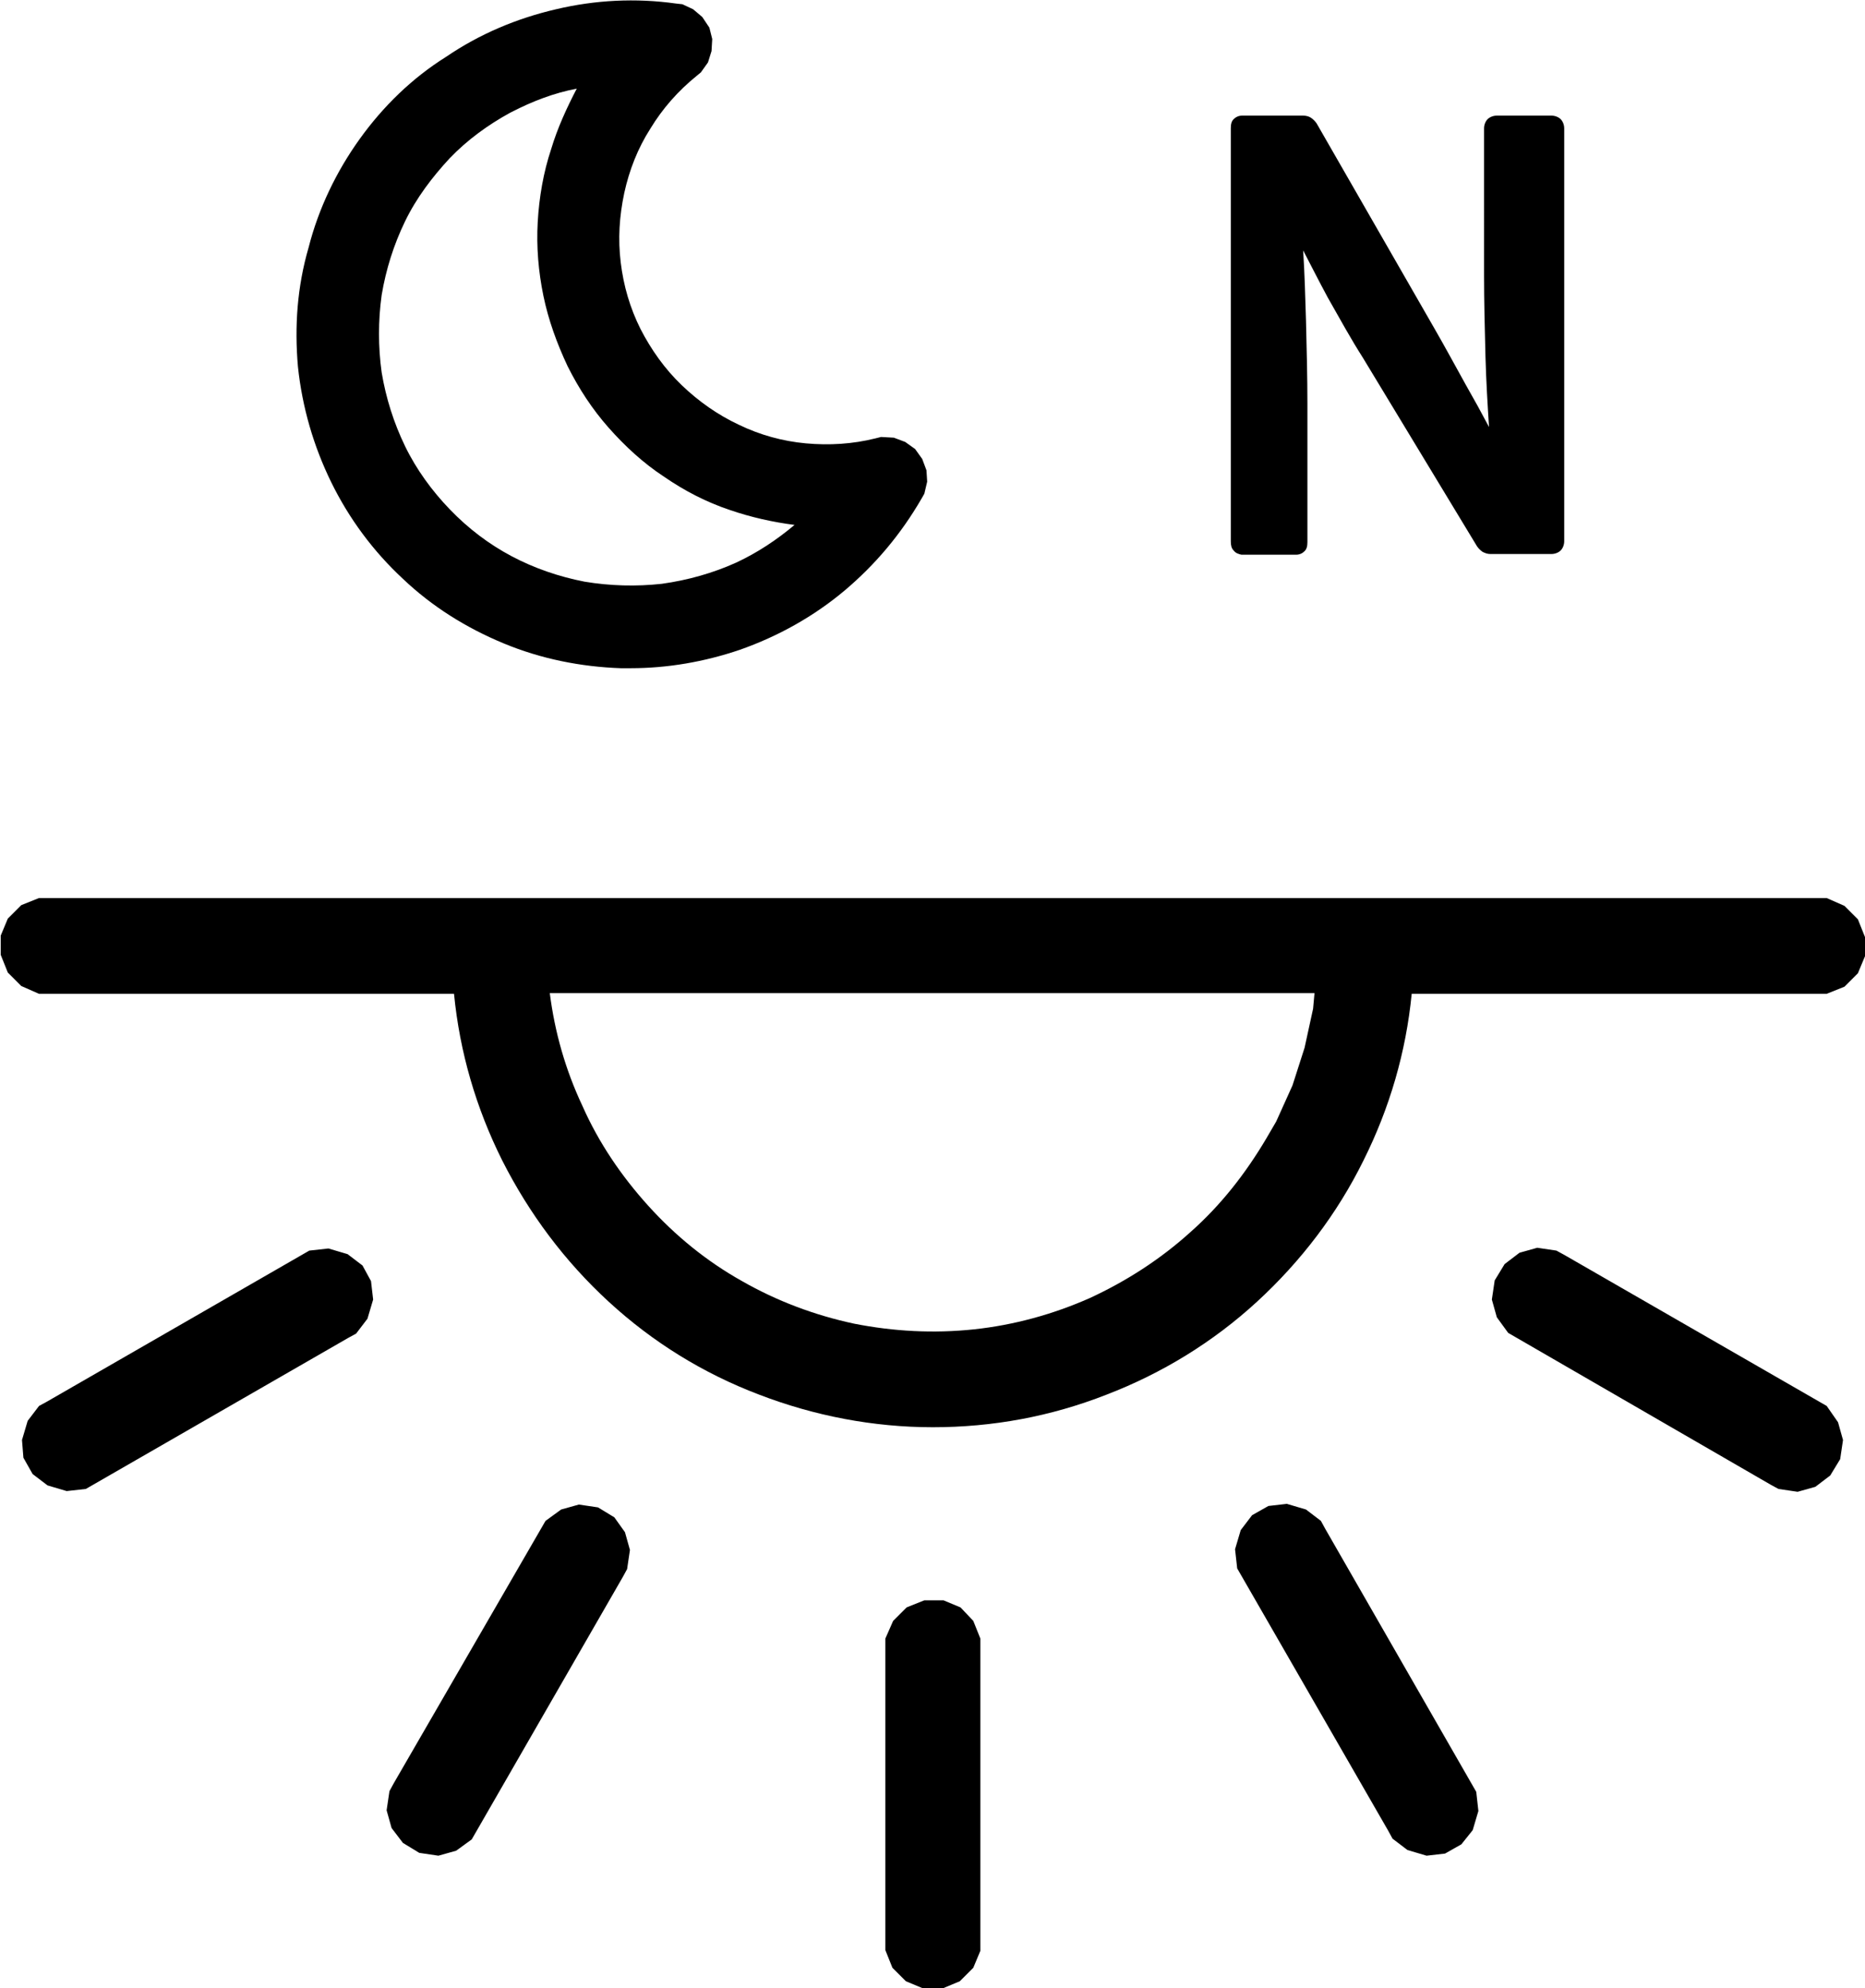 <?xml version="1.0" encoding="utf-8"?>
<!-- Generator: Adobe Illustrator 25.3.1, SVG Export Plug-In . SVG Version: 6.00 Build 0)  -->
<svg version="1.1" id="Calque_1" xmlns="http://www.w3.org/2000/svg" xmlns:xlink="http://www.w3.org/1999/xlink" x="0px" y="0px"
	 viewBox="0 0 262.9 280.3" style="enable-background:new 0 0 262.9 280.3;" xml:space="preserve">
<path d="M46.7,68c2.5,5.1,5.9,9.7,10.1,13.6c4.1,3.9,8.9,6.9,14.2,9.1c5.3,2.2,10.9,3.3,16.5,3.5c0.5,0,0.9,0,1.4,0
	c5.2,0,10.4-0.9,15.4-2.6c5.4-1.9,10.4-4.7,14.7-8.3c4.4-3.7,8-8,10.9-13l0.4-0.7l0.4-1.7l-0.1-1.6l-0.6-1.6l-1-1.4l-1.4-1l-1.6-0.6
	l-1.8-0.1l-0.8,0.2l0.1,0.5l0,0l-0.1-0.5c-3.2,0.8-6.5,1-9.8,0.7c-3.3-0.3-6.5-1.2-9.4-2.6c-3-1.4-5.7-3.3-8.1-5.6
	c-2.4-2.3-4.3-5-5.8-7.9c-1.5-3-2.4-6.1-2.8-9.4c-0.4-3.3-0.2-6.5,0.5-9.8c0.7-3.2,1.9-6.3,3.7-9.1c1.7-2.8,3.9-5.3,6.5-7.4l0.6-0.5
	l1-1.4l0.5-1.6l0.1-1.7l-0.4-1.6L99,2.4l-1.3-1.1l-1.5-0.7l-0.9-0.1c-5.7-0.8-11.4-0.5-16.9,0.8c-5.6,1.3-10.8,3.5-15.5,6.7
	C58.1,11,54,15,50.7,19.6c-3.3,4.6-5.8,9.8-7.2,15.3C41.9,40.4,41.5,46,42,51.7C42.6,57.4,44.2,62.9,46.7,68z M77.7,21
	c-1.1,3.3-1.7,6.8-1.9,10.3c-0.2,3.5,0.1,7,0.8,10.4c0.7,3.4,1.9,6.7,3.4,9.9c1.6,3.2,3.5,6.1,5.8,8.7c2.3,2.6,4.9,5,7.8,6.9
	c2.9,2,6,3.6,9.3,4.7c2.9,1,6,1.7,9.1,2.1c-2.5,2.1-5.2,3.9-8.2,5.3c-3.3,1.5-6.9,2.5-10.5,3c-3.6,0.4-7.3,0.3-10.9-0.3
	c-3.6-0.7-7.1-1.9-10.3-3.6c-3.2-1.7-6.1-3.9-8.7-6.6c-2.5-2.6-4.7-5.6-6.3-8.9c-1.6-3.3-2.7-6.8-3.3-10.4c-0.5-3.6-0.5-7.3,0-10.9
	c0.6-3.6,1.7-7.1,3.3-10.4c1.6-3.3,3.8-6.2,6.3-8.9c2.5-2.6,5.4-4.7,8.5-6.4l0,0l0.2-0.1c2.9-1.5,6-2.7,9.2-3.3
	C79.9,15.2,78.6,18,77.7,21z M52.3,180.6l0.3,2.6l-0.8,2.7l-1.6,2.1l-1.1,0.6l-37,21.3l-2.7,0.3l-2.7-0.8l-2.1-1.6l-1.3-2.3L3.1,203
	l0.8-2.7l1.6-2.1l1.1-0.6l37-21.3l2.7-0.3l2.7,0.8l2.1,1.6L52.3,180.6z M173.9,77.6c-0.3-0.3-0.4-0.7-0.4-1.3V18.1
	c0-0.6,0.1-1,0.4-1.3c0.3-0.3,0.7-0.5,1.2-0.5h8.6c0.4,0,0.8,0.1,1.1,0.3c0.3,0.2,0.6,0.5,0.8,0.8l16.6,28.9
	c1.5,2.6,2.9,5.2,4.4,7.9c1.2,2.1,2.3,4.1,3.3,6c-0.2-3.1-0.4-6.4-0.5-9.9c-0.1-4-0.2-7.8-0.2-11.5V18.1c0-0.5,0.2-1,0.5-1.3
	c0.3-0.3,0.8-0.5,1.3-0.5h7.7c0.5,0,1,0.2,1.3,0.5c0.3,0.3,0.5,0.8,0.5,1.3v58.2c0,0.5-0.2,1-0.5,1.3c-0.3,0.3-0.8,0.5-1.3,0.5h-8.6
	c-0.4,0-0.7-0.1-1.1-0.3c-0.3-0.2-0.6-0.5-0.8-0.8l-16.1-26.6c-1.6-2.5-3.2-5.4-4.9-8.4c-1.3-2.4-2.4-4.6-3.5-6.7
	c0.2,3.1,0.3,6.5,0.4,9.9c0.1,4.1,0.2,8,0.2,11.7v19.5c0,0.6-0.1,1-0.4,1.3c-0.3,0.3-0.7,0.5-1.2,0.5h-7.7
	C174.6,78.1,174.2,78,173.9,77.6z M259.1,200.5l0.7,2.5l-0.4,2.7L258,208l-2.1,1.6l-2.5,0.7l-2.7-0.4l-1.1-0.6l-37-21.4l-1.6-2.2
	l-0.7-2.5l0.4-2.7l1.4-2.3l2.1-1.6l2.5-0.7l2.7,0.4l1.1,0.6l37,21.3L259.1,200.5z M261.9,129.6l-1.9-1.9l-2.5-1.1H5.5l-2.5,1
	l-1.9,1.9l-1,2.4l0,2.7l1,2.5l1.9,1.9l2.5,1.1H64c0.8,8.2,3.1,16.1,6.8,23.5c3.8,7.5,8.8,14.2,15,19.9c6.2,5.7,13.3,10.1,21.2,13.1
	c7.8,3,16.1,4.6,24.5,4.6c8.4,0,16.6-1.5,24.5-4.6c7.8-3,15-7.4,21.2-13.1c6.2-5.7,11.3-12.4,15-19.9c3.7-7.4,6-15.3,6.8-23.5h58.5
	l2.5-1l1.9-1.9l1-2.4l0-2.7L261.9,129.6z M77.5,140h107.8l-0.2,2.2l-1.2,5.5l-1.7,5.3l-2.3,5.1l-1.4,2.4c-2.9,4.9-6.4,9.4-10.7,13.2
	c-4.2,3.8-9,6.9-14.2,9.3c-5.2,2.3-10.7,3.8-16.3,4.4c-5.7,0.6-11.3,0.3-16.9-0.8c-5.6-1.2-10.9-3.2-15.8-6
	c-5-2.8-9.4-6.4-13.2-10.6c-3.8-4.2-7-8.9-9.3-14.1C79.7,150.8,78.2,145.5,77.5,140z M198.4,139.5L198.4,139.5L198.4,139.5
	L198.4,139.5L198.4,139.5z M208.1,252.6l0.3,2.7l-0.8,2.7L206,260l-2.3,1.3l-2.6,0.3l-2.7-0.8l-2.1-1.6l-0.6-1.1l-21.3-37l-0.3-2.7
	l0.8-2.7l1.6-2.1l2.3-1.3l2.6-0.3l2.7,0.8l2.1,1.6l0.6,1.1L208.1,252.6z M137.2,228.5l1,2.5l0,44l-1,2.4l-1.9,1.9l-2.4,1l-2.8,0
	l-2.4-1l-1.9-1.9l-1-2.5v-43.9l1.1-2.5l1.9-1.9l2.5-1l2.7,0l2.4,1L137.2,228.5z M88.1,216l0.7,2.5l-0.4,2.7l-0.6,1.1l-21.3,37
	l-2.2,1.6l-2.5,0.7l-2.7-0.4l-2.3-1.4l-1.6-2.1l-0.7-2.5l0.4-2.7l0.6-1.1l21.4-37l2.2-1.6l2.5-0.7l2.7,0.4l2.3,1.4L88.1,216z"/>
</svg>
